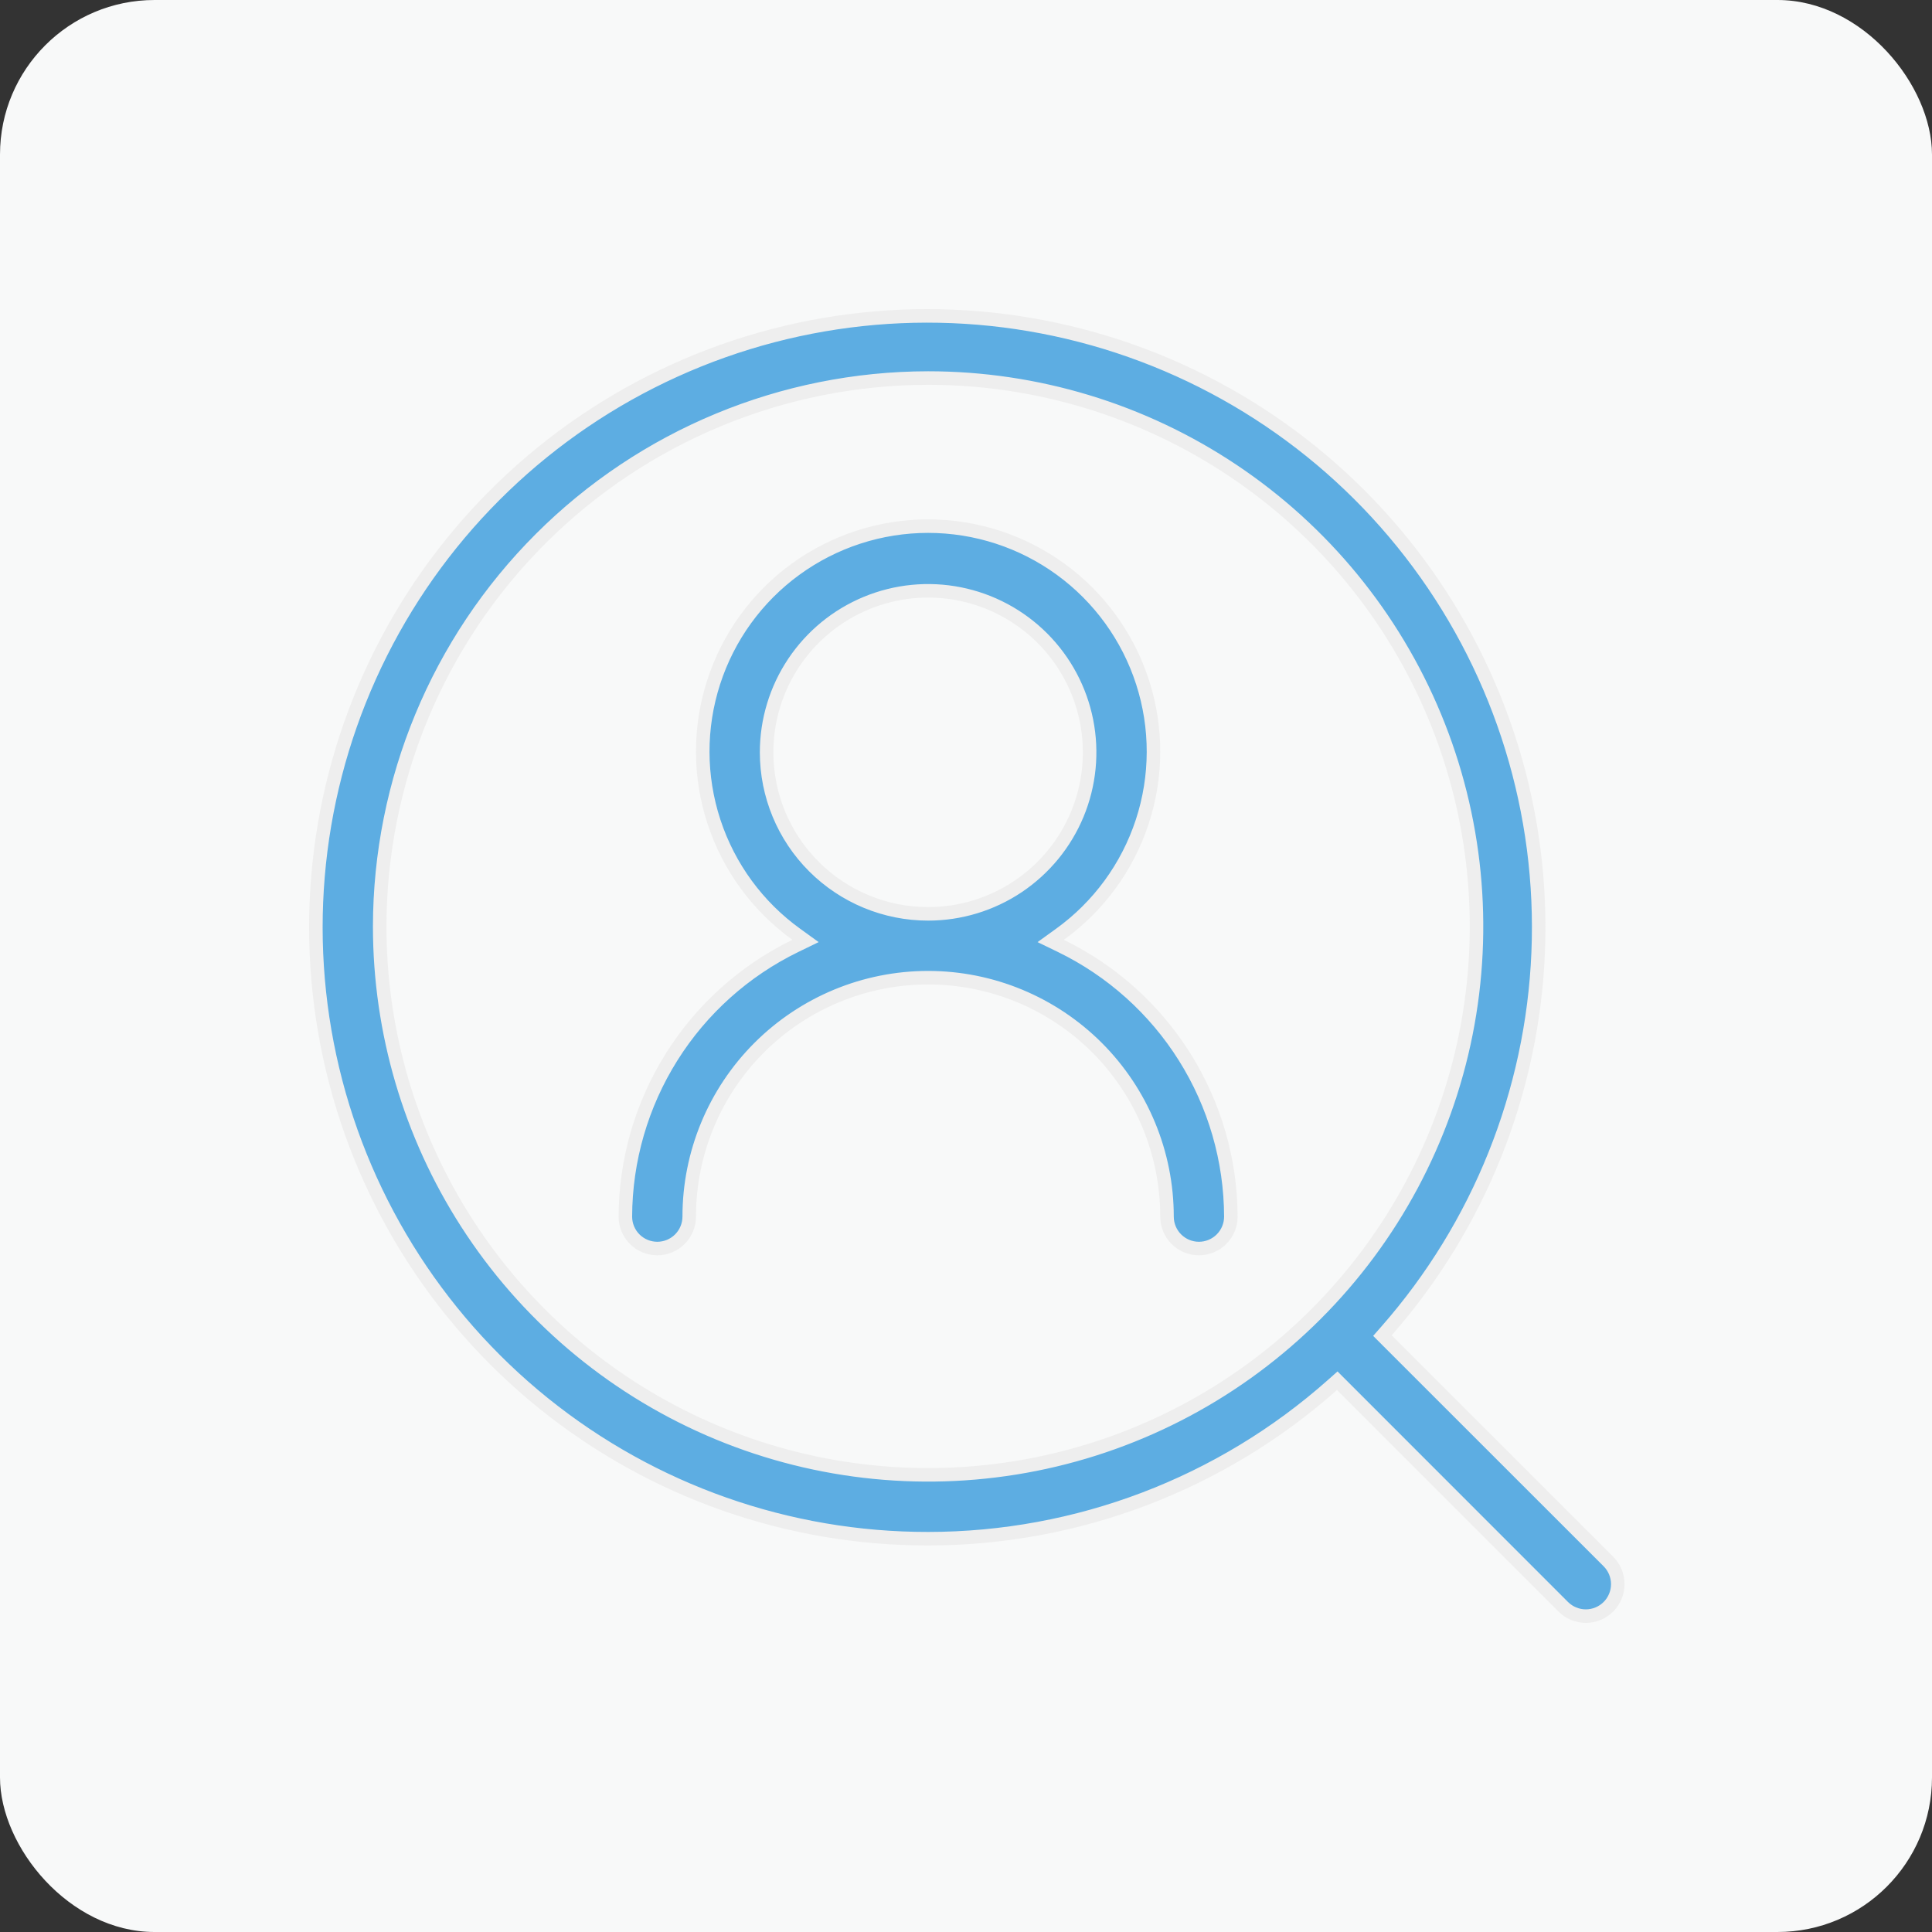 <?xml version="1.0" encoding="UTF-8"?>
<svg xmlns="http://www.w3.org/2000/svg" width="100" height="100" viewBox="0 0 100 100" fill="none">
  <rect x="0" y="0" width="100" height="100" fill="#333333" stroke="none"/>
  <rect width="100" height="100" rx="8" fill="#F8F9F9"></rect>
  <path d="M34.93 19.174C41.52 16.186 48.934 15.547 55.938 17.363C62.942 19.179 69.113 23.34 73.421 29.153C77.729 34.967 79.916 42.081 79.615 49.31C79.315 56.54 76.546 63.448 71.77 68.884L71.554 69.13L71.785 69.362L83.252 80.824C83.562 81.135 83.736 81.556 83.736 81.995C83.736 82.434 83.562 82.855 83.252 83.165C82.942 83.475 82.521 83.65 82.082 83.65C81.643 83.65 81.222 83.475 80.911 83.165L69.449 71.699L69.216 71.466L68.969 71.685C63.201 76.809 55.754 79.641 48.039 79.643H48.038C40.803 79.652 33.782 77.182 28.146 72.644C22.511 68.105 18.601 61.773 17.068 54.701C15.535 47.63 16.472 40.246 19.722 33.781C22.972 27.317 28.34 22.161 34.93 19.174ZM48.038 19.567C40.513 19.576 33.298 22.569 27.977 27.89C22.655 33.211 19.662 40.427 19.653 47.952L19.658 48.478C19.759 53.909 21.416 59.2 24.438 63.722C27.556 68.39 31.99 72.028 37.177 74.177C42.363 76.325 48.07 76.887 53.576 75.792C59.082 74.697 64.141 71.993 68.11 68.023C72.08 64.054 74.784 58.996 75.879 53.49C76.974 47.984 76.412 42.276 74.264 37.09C72.115 31.903 68.477 27.47 63.809 24.351C59.141 21.232 53.653 19.567 48.039 19.567H48.038ZM48.039 27.232C50.506 27.233 52.91 28.015 54.904 29.467C56.899 30.919 58.382 32.967 59.14 35.315C59.898 37.662 59.892 40.19 59.123 42.534C58.354 44.878 56.861 46.919 54.859 48.361L54.384 48.704L54.911 48.96C57.541 50.239 59.76 52.23 61.315 54.707C62.871 57.184 63.7 60.047 63.709 62.972C63.709 63.41 63.534 63.83 63.225 64.14C62.915 64.449 62.495 64.624 62.057 64.624C61.618 64.624 61.198 64.45 60.888 64.14C60.578 63.83 60.404 63.409 60.404 62.971C60.404 59.691 59.101 56.546 56.782 54.227C54.463 51.909 51.318 50.605 48.039 50.605C44.76 50.605 41.615 51.909 39.296 54.227C36.977 56.546 35.674 59.691 35.674 62.971C35.674 63.409 35.499 63.83 35.19 64.14C34.88 64.449 34.46 64.624 34.022 64.624C33.583 64.624 33.162 64.45 32.852 64.14C32.543 63.83 32.369 63.41 32.369 62.972C32.378 60.047 33.208 57.184 34.763 54.707C36.318 52.23 38.537 50.239 41.167 48.96L41.694 48.704L41.219 48.361C39.217 46.919 37.724 44.879 36.955 42.534C36.186 40.19 36.18 37.662 36.938 35.315C37.695 32.967 39.178 30.919 41.173 29.467C43.167 28.015 45.572 27.232 48.039 27.232ZM49.67 30.741C48.048 30.419 46.367 30.584 44.84 31.217C43.312 31.849 42.007 32.921 41.088 34.296C40.169 35.671 39.679 37.287 39.679 38.94C39.679 41.158 40.559 43.285 42.127 44.852C43.695 46.42 45.822 47.301 48.039 47.301C49.693 47.301 51.309 46.81 52.684 45.892C54.058 44.973 55.13 43.667 55.763 42.14C56.395 40.612 56.561 38.931 56.238 37.31C55.916 35.688 55.119 34.198 53.95 33.029C52.781 31.86 51.291 31.064 49.67 30.741Z" fill="#5DADE2" stroke="#EEEEEE" stroke-width="0.7"></path>
</svg>
